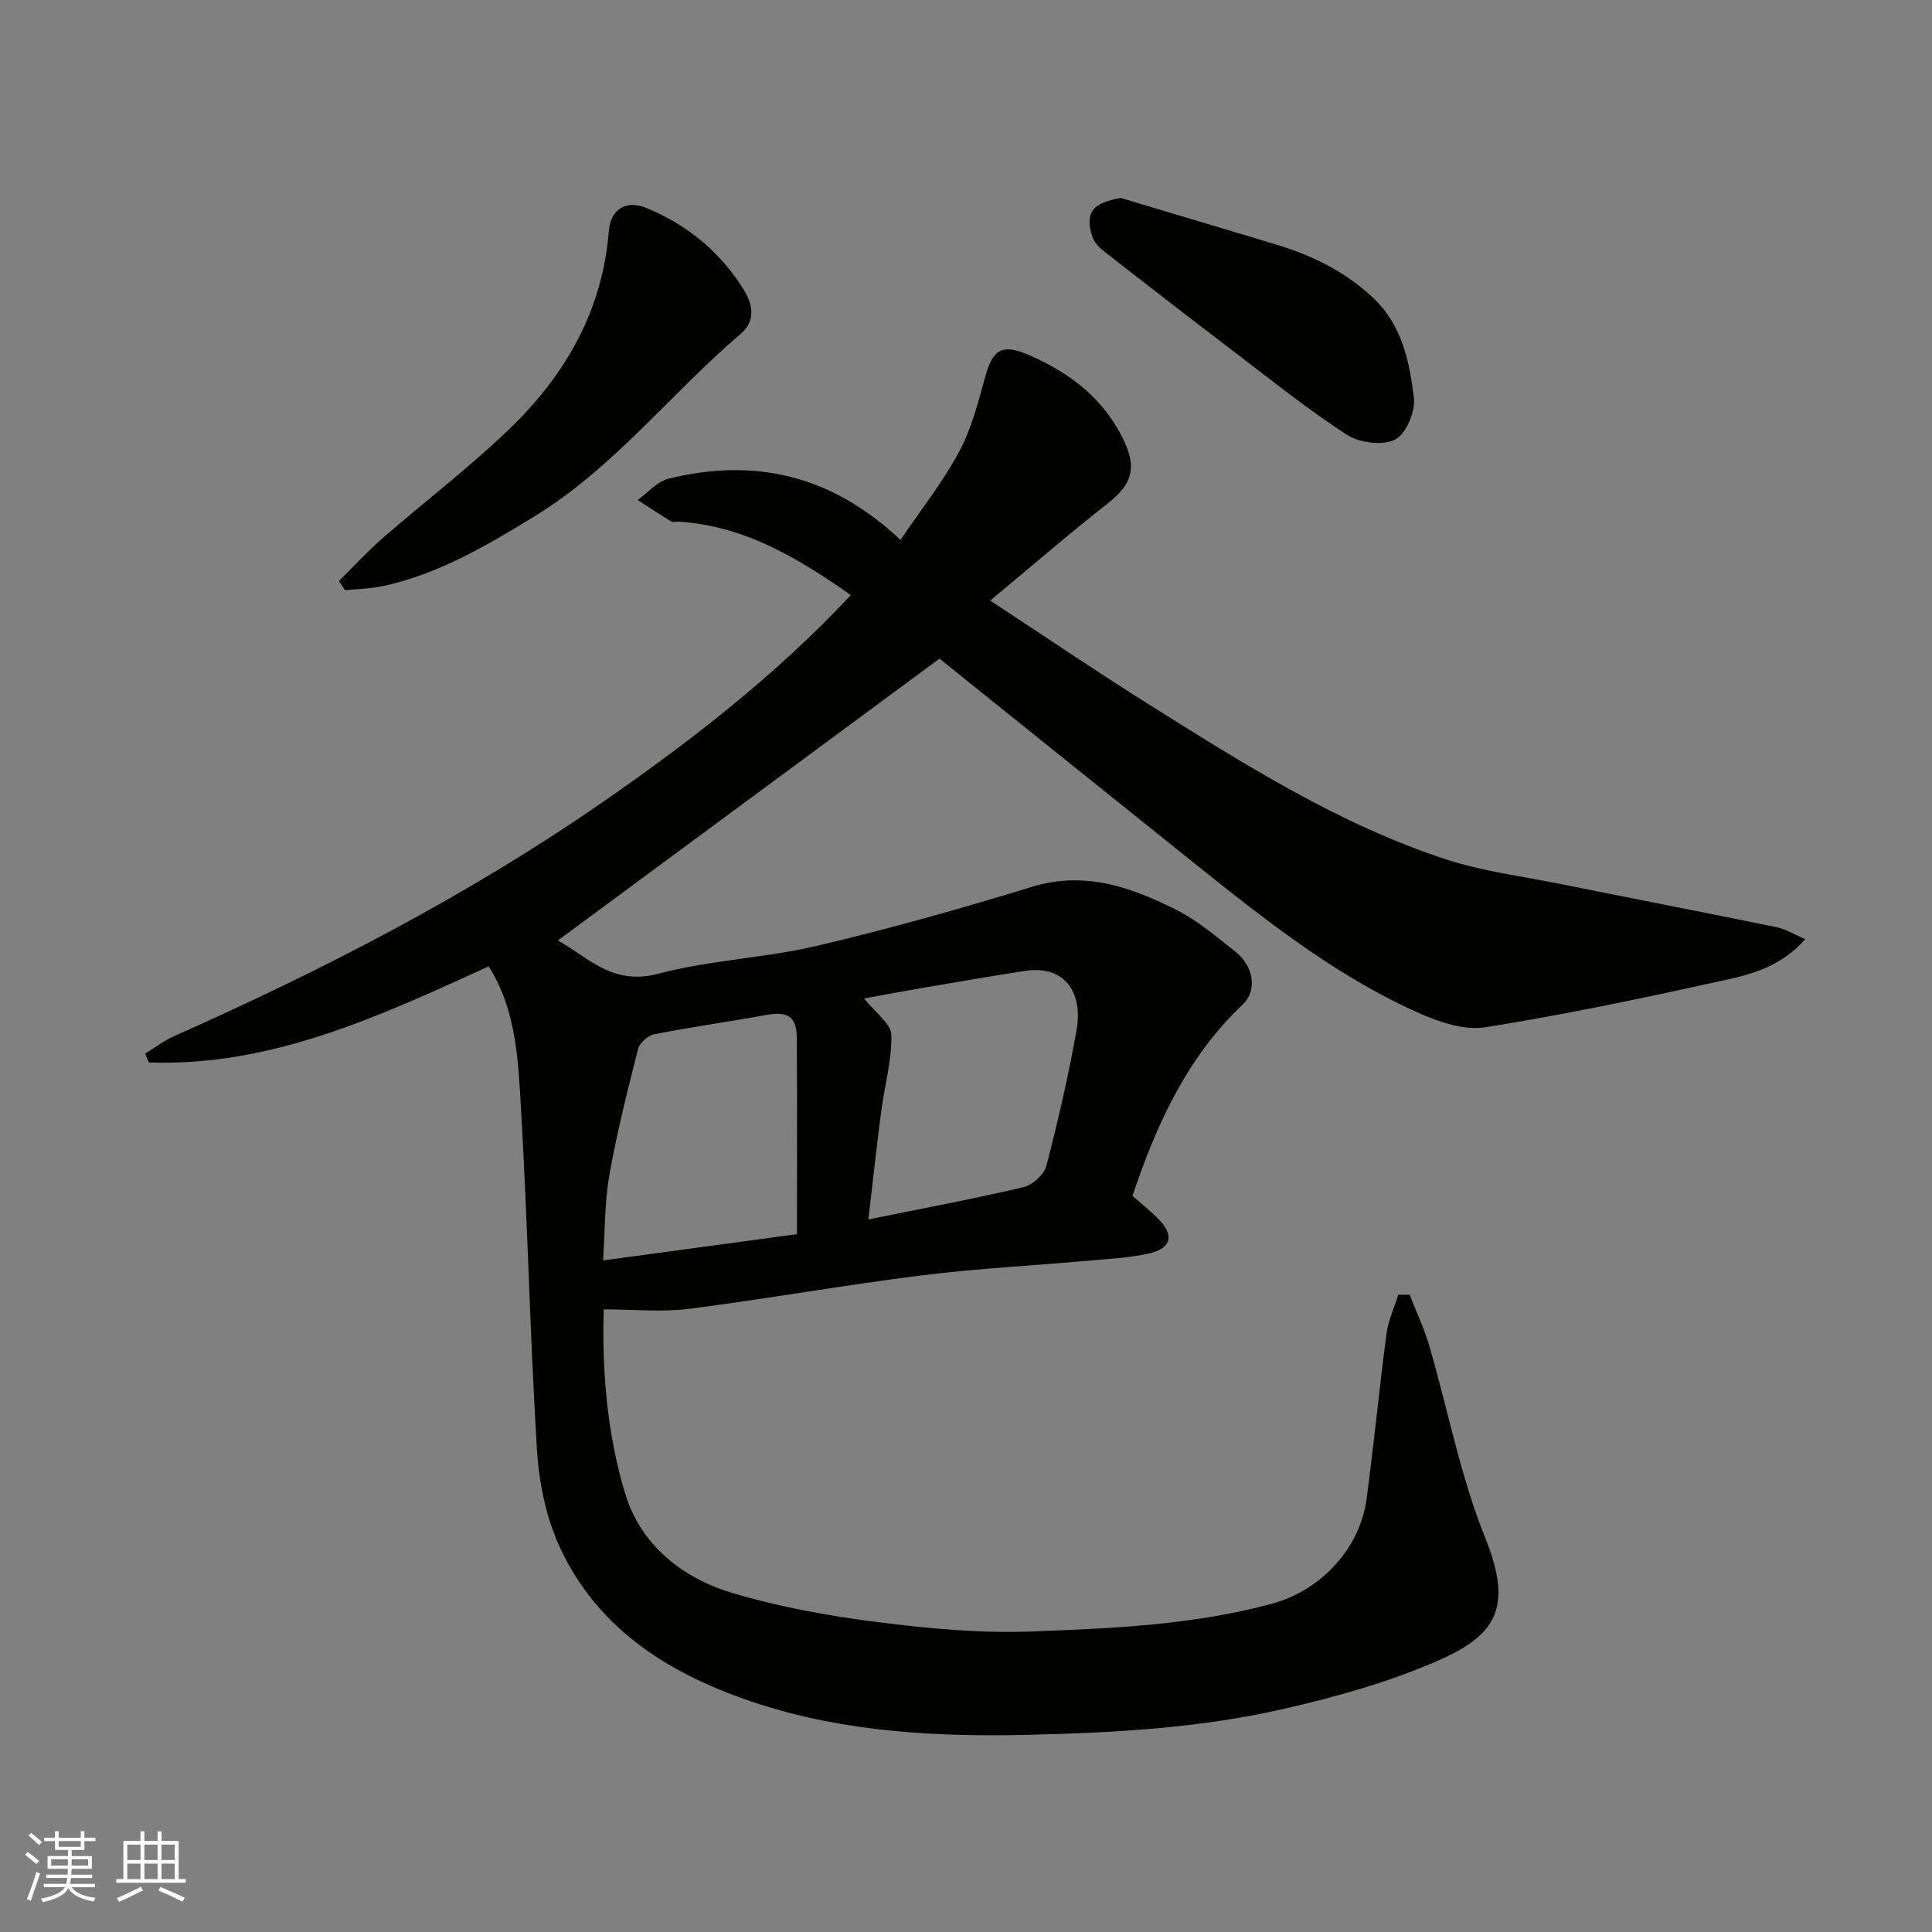 <svg enable-background="new 0 0 400 400" viewBox="0 0 400 400" xmlns="http://www.w3.org/2000/svg"><rect x="0" y="0" width="400" height="400" fill="#808080" stroke="none"/><g fill="#010100"><path d="m291.86 268.07c1.37 3.53 3.02 6.99 4.07 10.61 3.87 13.26 6.44 27.01 11.58 39.74 5.99 14.86 1.89 20.37-10.31 25.63-10.07 4.34-20.85 7.35-31.58 9.79-17.2 3.93-34.76 4.9-52.42 5.33-19.12.46-38.05-.53-56.2-6.42-17.57-5.7-33.21-15-41.25-32.76-2.75-6.08-4.17-13.14-4.58-19.85-1.44-23.44-1.92-46.93-3.29-70.38-.59-10.14-.93-20.56-6.7-29.68-22.53 10.27-44.94 20.78-70.37 19.89-.25-.61-.51-1.22-.76-1.83 1.97-1.2 3.83-2.65 5.92-3.58 30.94-13.75 60.95-29.19 88.85-48.52 18.27-12.66 35.79-26.22 51.34-42.83-10.98-7.69-22.07-14.38-35.71-15.21-.5-.03-1.11.18-1.48-.04-2.34-1.43-4.63-2.94-6.94-4.43 2.11-1.52 4.01-3.84 6.35-4.42 17.71-4.35 33.63-.9 48.06 12.67 4.18-6.18 8.71-11.89 12.11-18.21 2.58-4.78 3.97-10.27 5.43-15.57 1.57-5.71 3.51-6.9 9.03-4.5 8.64 3.75 15.74 9.18 19.81 18.01 2.55 5.53 1.42 8.86-3.4 12.65-8.02 6.3-15.73 12.97-24.41 20.18 11.62 7.63 22.19 14.82 33.02 21.61 19.63 12.32 39.27 24.77 61.5 32.02 7.53 2.45 15.54 3.44 23.35 5.01 15 3.02 30.03 5.93 45.02 9 1.81.37 3.47 1.44 5.84 2.46-4.73 5.43-10.61 7.16-16.33 8.42-16.55 3.64-33.14 7.17-49.86 9.82-4.45.71-9.76-1.13-14.1-3.08-17.15-7.71-31.77-19.34-46.33-31-17.89-14.32-35.74-28.69-52.61-42.24-26.78 19.78-52.77 38.97-79.02 58.36 6.02 3.22 11.15 9.45 20.77 6.89 10.68-2.84 21.99-3.23 32.78-5.76 15.02-3.52 29.9-7.73 44.65-12.25 11-3.36 20.59.12 29.97 4.83 4.33 2.18 8.13 5.48 11.99 8.5 3.84 3 4.83 8.02 1.58 11.1-11.55 10.95-17.8 24.84-22.77 39.56 1.74 1.53 3.66 3.06 5.38 4.79 3.35 3.37 2.67 6.11-2.04 7.16-3.82.85-7.8 1.06-11.72 1.41-11.79 1.05-23.64 1.65-35.38 3.12-16.06 2.01-32.01 4.86-48.07 6.91-5.64.72-11.46.11-17.63.11-.38 12.04.57 25.55 4.5 38.34 3.18 10.36 11.71 17.26 22 20.34 9.77 2.93 19.96 4.77 30.1 6.06 10.61 1.35 21.41 2.36 32.07 1.95 16.68-.64 33.44-1.34 49.75-5.77 9.99-2.71 18.15-11.34 19.53-21.74 1.51-11.36 2.61-22.78 4.11-34.14.36-2.75 1.61-5.38 2.44-8.07.8.01 1.58.01 2.36.01zm-112.07-15.6c11.06-2.25 21.64-4.22 32.1-6.68 1.88-.44 4.28-2.6 4.75-4.41 2.42-9.29 4.58-18.67 6.25-28.11 1.39-7.87-2.55-13.53-10.71-12.25-7.09 1.1-14.16 2.32-21.23 3.53-3.89.66-7.77 1.4-12.05 2.17 2.33 2.96 5.59 5.21 5.64 7.53.12 5.29-1.42 10.6-2.11 15.93-.96 7.43-1.77 14.89-2.64 22.29zm-14.79 3.05c0-13.7.06-27.16-.03-40.62-.03-4.45-1.89-5.57-6.36-4.76-7.69 1.4-15.44 2.48-23.1 3.98-1.31.26-3.07 1.77-3.39 3.02-2.2 8.65-4.4 17.34-5.95 26.12-1.01 5.74-.9 11.67-1.31 17.7 13.71-1.86 26.63-3.61 40.14-5.44z"/><path d="m70.17 120.29c3.01-2.97 5.88-6.11 9.06-8.88 8.91-7.77 18.39-14.94 26.83-23.18 11.24-10.99 18.71-24.22 19.99-40.37.36-4.57 3.59-6.55 7.86-4.77 8.39 3.48 15.18 9.05 20.01 16.78 1.87 3 2.67 6.48-.52 9.2-14.53 12.39-26.36 27.84-42.91 37.94-9.86 6.02-19.81 11.9-31.3 14.35-2.53.54-5.16.57-7.75.83-.43-.64-.85-1.27-1.27-1.9z"/><path d="m232.04 40.99c10.72 3.21 21.45 6.4 32.17 9.64 7.42 2.24 14.2 5.53 19.99 10.95 6.11 5.72 7.61 13.26 8.53 20.79.34 2.82-1.62 7.49-3.89 8.64-2.57 1.3-7.37.69-9.97-.99-8.07-5.22-15.59-11.28-23.25-17.11-9.11-6.93-18.16-13.94-27.18-20.99-.99-.77-1.99-1.91-2.34-3.07-1.51-4.93.17-6.87 5.94-7.86z"/></g><path d="m5.17 384 .55-.58c.85.61 1.65 1.24 2.4 1.87l-.59.64c-.83-.73-1.62-1.37-2.36-1.93m1.22 9.53-.82-.34c.71-1.76 1.37-3.64 1.98-5.63.24.13.5.25.76.36-.6 1.67-1.24 3.54-1.92 5.61m-.5-13.5.57-.54c.56.44 1.31 1.06 2.26 1.87l-.64.64c-.68-.66-1.41-1.32-2.19-1.97m3.25.46h2.24v-1.36h.77v1.36h4.57v-1.36h.76v1.36h2.28v.69h-2.28v1.84h-2.64v1.26h4.18v2.64h-4.21c0 .45-.02.86-.05 1.21h4.32v.69h-4.38c-.04.34-.1.75-.19 1.22h5.15v.69h-4.82c.87 1.19 2.51 1.92 4.93 2.19-.17.31-.3.57-.37.76-2.77-.49-4.52-1.41-5.26-2.76-.56 1.26-2.3 2.23-5.24 2.9-.12-.24-.26-.48-.43-.72 2.73-.55 4.38-1.34 4.96-2.38h-4.38v-.69h4.65c.1-.38.17-.79.21-1.22h-4.32v-.69h4.4c.03-.34.05-.75.05-1.21h-4.2v-2.64h4.23v-1.26h-2.69v-1.84h-2.24zm1.46 4.46v1.29h3.45c.01-.4.02-.57.01-.53v-.32-.45h-3.46zm1.55-2.59h4.57v-1.19h-4.57zm6.11 2.59h-3.42v.77c-.01.19-.01.37-.02.53h3.44z" fill="#fbfafc"/><path d="m32.63 379.16h.82v1.98h3.54v7.89h1.45v.78h-14.36v-.78h1.46v-7.89h3.54v-1.98h.82v1.98h2.73zm-3.49 11.48.5.73c-1.61.82-3.28 1.63-5 2.41-.13-.27-.28-.55-.44-.82 1.75-.72 3.4-1.49 4.94-2.32m-2.78-5.55h2.73v-3.18h-2.73zm0 3.95h2.73v-3.2h-2.73zm3.54-3.95h2.73v-3.18h-2.73zm0 3.95h2.73v-3.2h-2.73zm7.89 4.68c-1.84-.92-3.51-1.7-5.02-2.32l.45-.73c1.89.8 3.57 1.55 5.04 2.23zm-1.62-11.81h-2.73v3.18h2.73zm-2.73 7.13h2.73v-3.2h-2.73z" fill="#fbfafc"/></svg>